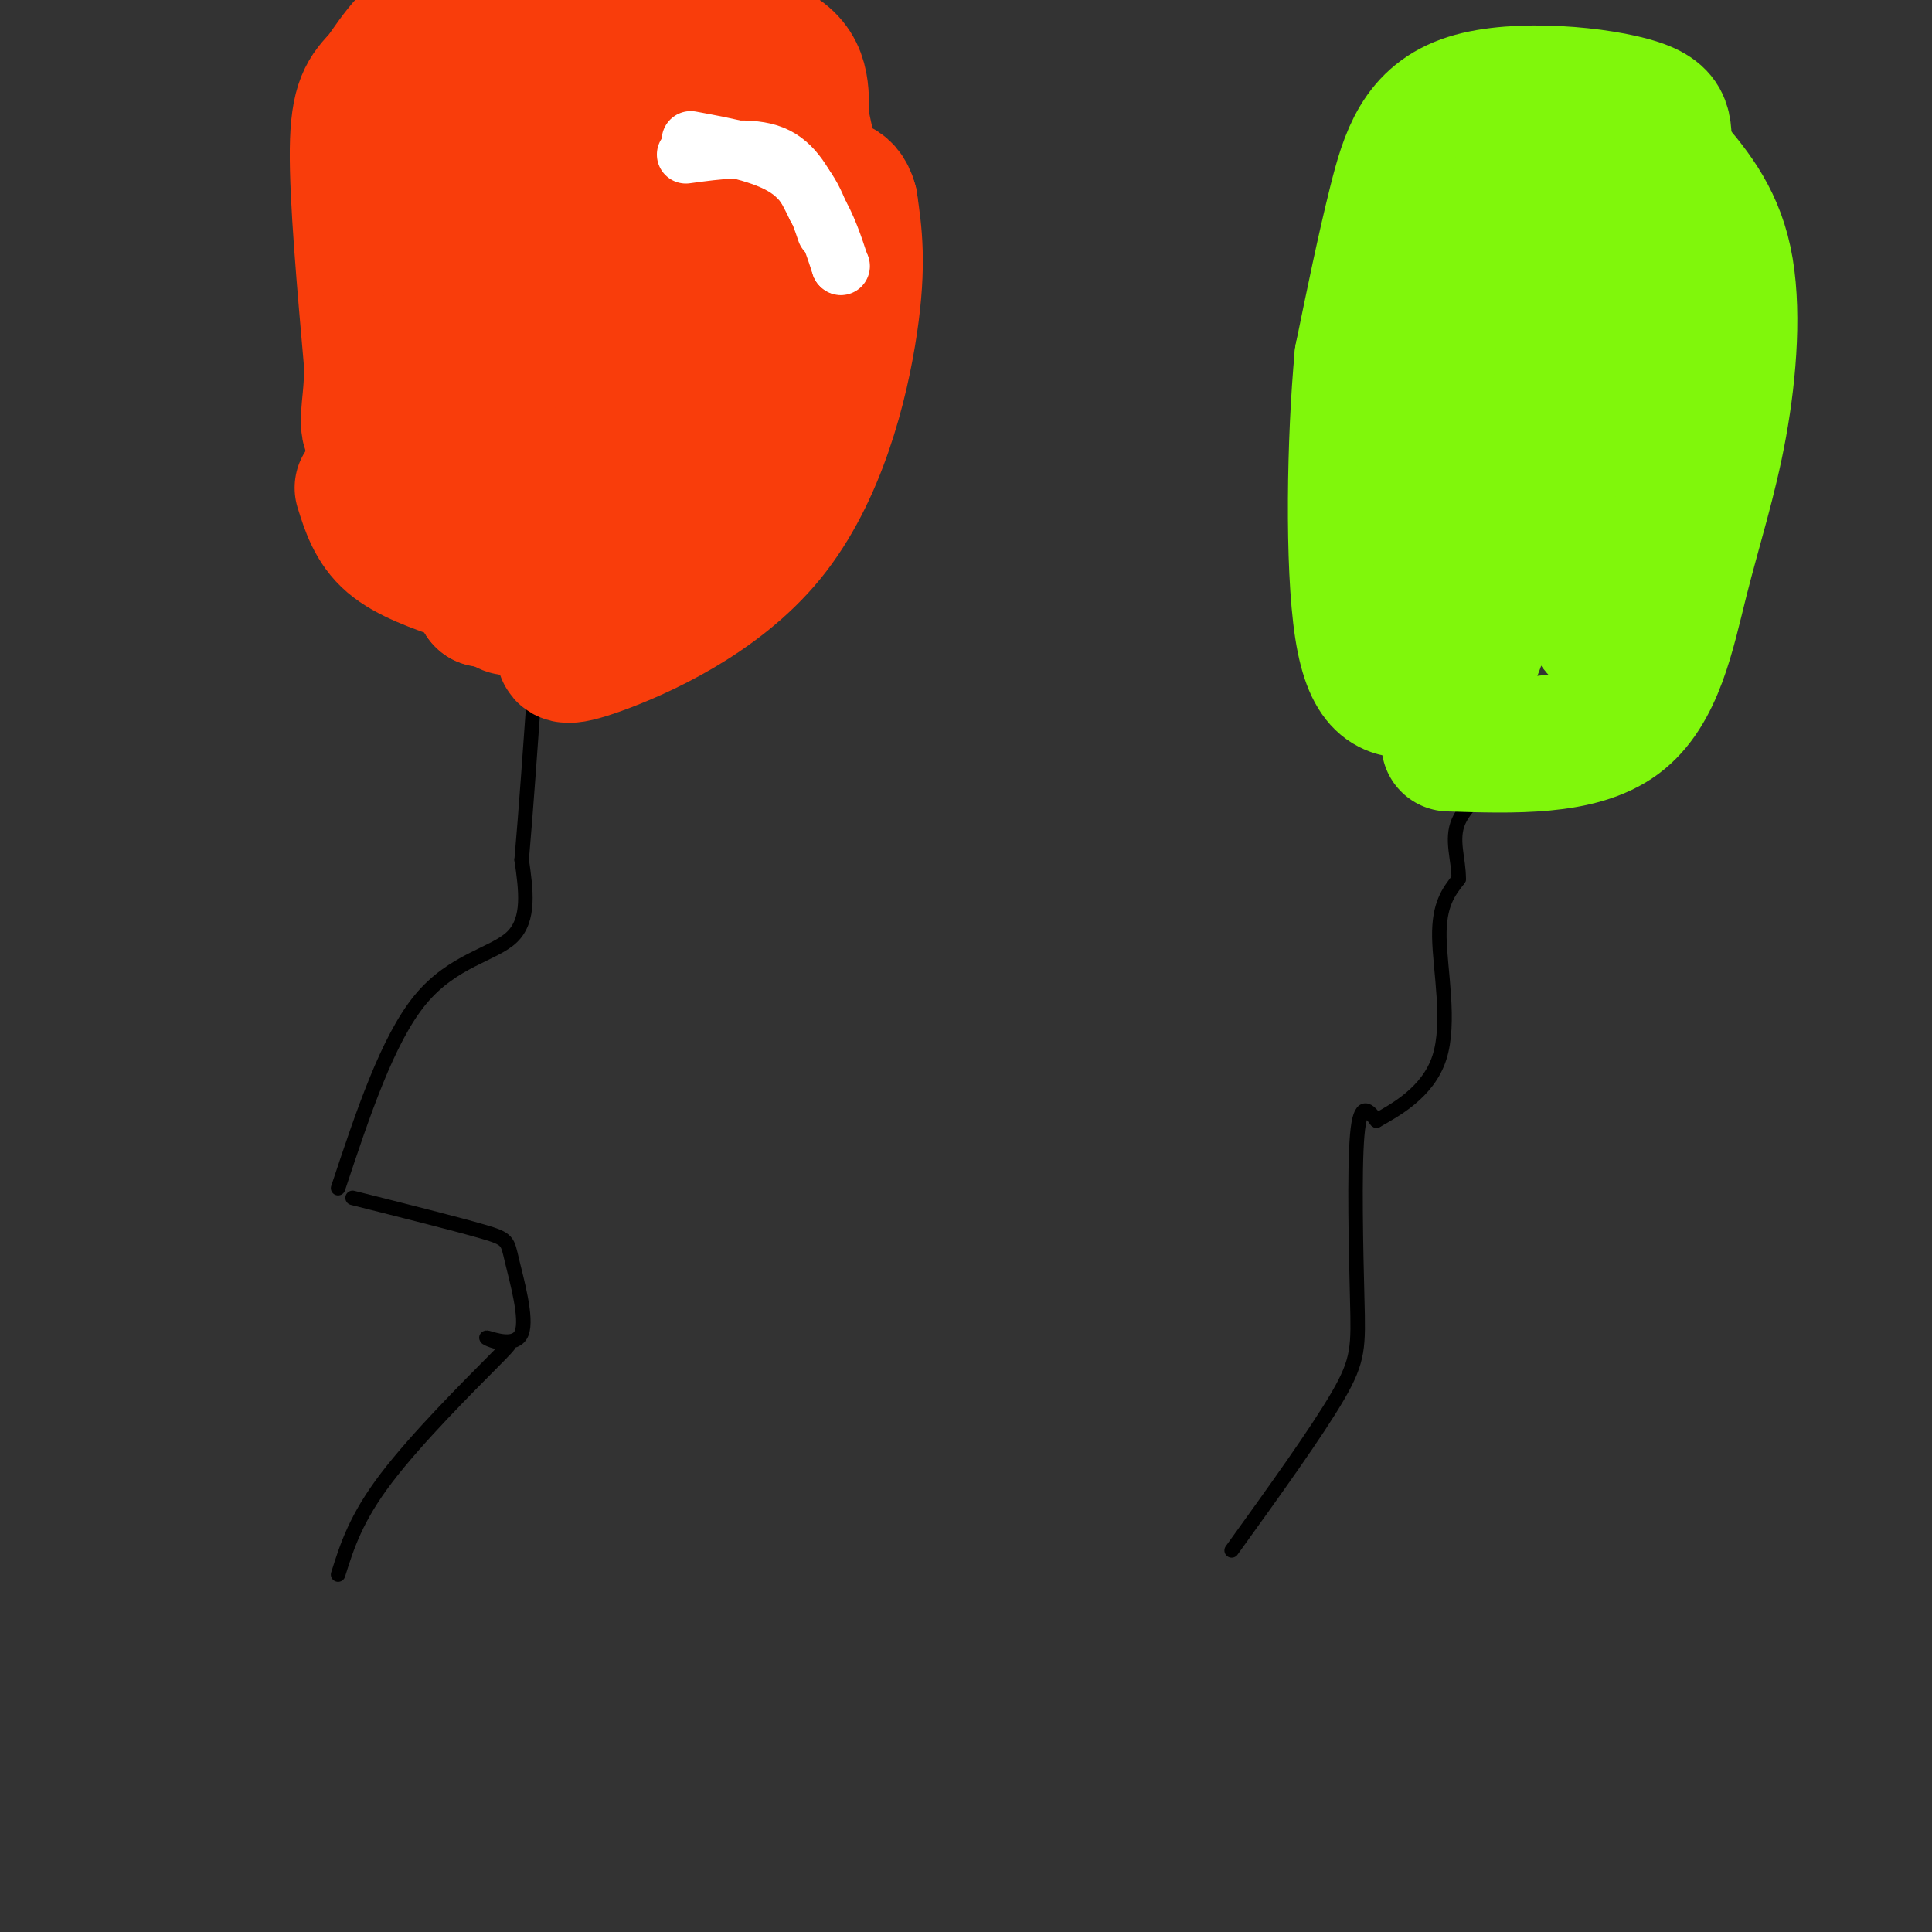 <svg viewBox='0 0 400 400' version='1.1' xmlns='http://www.w3.org/2000/svg' xmlns:xlink='http://www.w3.org/1999/xlink'><rect x="0" y="0" width="400" height="400" fill="#333333" stroke="none"/><g fill='none' stroke='#000000' stroke-width='3' stroke-linecap='round' stroke-linejoin='round'><path d='M70,326c1.836,-5.842 3.673,-11.685 10,-20c6.327,-8.315 17.145,-19.103 22,-24c4.855,-4.897 3.747,-3.903 2,-4c-1.747,-0.097 -4.134,-1.286 -3,-1c1.134,0.286 5.788,2.046 7,-1c1.212,-3.046 -1.020,-10.897 -2,-15c-0.980,-4.103 -0.709,-4.458 -6,-6c-5.291,-1.542 -16.146,-4.271 -27,-7'/><path d='M70,246c5.111,-15.378 10.222,-30.756 17,-39c6.778,-8.244 15.222,-9.356 19,-13c3.778,-3.644 2.889,-9.822 2,-16'/><path d='M108,178c0.833,-9.333 1.917,-24.667 3,-40'/><path d='M111,138c0.000,0.000 0.100,0.100 0.1,0.1'/></g>
<g fill='none' stroke='#F93D0B' stroke-width='28' stroke-linecap='round' stroke-linejoin='round'><path d='M117,134c-0.494,1.440 -0.988,2.881 7,0c7.988,-2.881 24.458,-10.083 35,-23c10.542,-12.917 15.155,-31.548 17,-44c1.845,-12.452 0.923,-18.726 0,-25'/><path d='M176,42c-1.156,-4.467 -4.044,-3.133 -6,-5c-1.956,-1.867 -2.978,-6.933 -4,-12'/><path d='M166,25c-0.311,-4.667 0.911,-10.333 -5,-14c-5.911,-3.667 -18.956,-5.333 -32,-7'/><path d='M129,4c-8.500,-1.333 -13.750,-1.167 -19,-1'/><path d='M110,3c-6.644,-0.467 -13.756,-1.133 -19,1c-5.244,2.133 -8.622,7.067 -12,12'/><path d='M79,16c-3.111,3.200 -4.889,5.200 -5,15c-0.111,9.800 1.444,27.400 3,45'/><path d='M77,76c-0.156,9.978 -2.044,12.422 1,15c3.044,2.578 11.022,5.289 19,8'/><path d='M97,99c3.933,6.578 4.267,19.022 6,24c1.733,4.978 4.867,2.489 8,0'/><path d='M111,123c3.500,-1.488 8.250,-5.208 14,-9c5.750,-3.792 12.500,-7.655 14,-21c1.500,-13.345 -2.250,-36.173 -6,-59'/><path d='M133,34c-6.738,-9.524 -20.583,-3.833 -27,-2c-6.417,1.833 -5.405,-0.190 -5,-2c0.405,-1.810 0.202,-3.405 0,-5'/><path d='M101,25c4.578,-1.711 16.022,-3.489 28,-3c11.978,0.489 24.489,3.244 37,6'/><path d='M166,28c2.778,1.200 -8.778,1.200 -14,10c-5.222,8.800 -4.111,26.400 -3,44'/><path d='M149,82c-6.470,8.309 -21.147,7.083 -29,0c-7.853,-7.083 -8.884,-20.022 -14,-28c-5.116,-7.978 -14.319,-10.994 -18,-11c-3.681,-0.006 -1.841,2.997 0,6'/><path d='M88,49c3.333,5.333 11.667,15.667 16,25c4.333,9.333 4.667,17.667 5,26'/><path d='M109,100c3.690,1.452 10.417,-7.917 13,-21c2.583,-13.083 1.024,-29.881 2,-37c0.976,-7.119 4.488,-4.560 8,-2'/><path d='M132,40c10.202,0.095 31.708,1.333 37,6c5.292,4.667 -5.631,12.762 -13,17c-7.369,4.238 -11.185,4.619 -15,5'/><path d='M141,68c-11.533,1.489 -32.867,2.711 -42,4c-9.133,1.289 -6.067,2.644 -3,4'/><path d='M96,76c-1.167,0.833 -2.583,0.917 -4,1'/><path d='M75,101c1.250,4.000 2.500,8.000 6,11c3.500,3.000 9.250,5.000 15,7'/><path d='M96,119c3.167,2.000 3.583,3.500 4,5'/><path d='M100,124c0.000,0.000 0.100,0.100 0.1,0.1'/></g>
<g fill='none' stroke='#FFFFFF' stroke-width='12' stroke-linecap='round' stroke-linejoin='round'><path d='M143,29c7.667,1.417 15.333,2.833 20,6c4.667,3.167 6.333,8.083 8,13'/><path d='M142,32c6.750,-0.917 13.500,-1.833 18,0c4.500,1.833 6.750,6.417 9,11'/><path d='M169,43c2.333,3.833 3.667,7.917 5,12'/><path d='M174,55c0.000,0.000 0.100,0.100 0.1,0.1'/></g>
<g fill='none' stroke='#000000' stroke-width='3' stroke-linecap='round' stroke-linejoin='round'><path d='M255,321c8.821,-12.256 17.643,-24.512 22,-32c4.357,-7.488 4.250,-10.208 4,-20c-0.250,-9.792 -0.643,-26.655 0,-34c0.643,-7.345 2.321,-5.173 4,-3'/><path d='M285,232c3.607,-2.060 10.625,-5.708 13,-13c2.375,-7.292 0.107,-18.226 0,-25c-0.107,-6.774 1.946,-9.387 4,-12'/><path d='M302,182c0.083,-4.036 -1.708,-8.125 0,-12c1.708,-3.875 6.917,-7.536 9,-11c2.083,-3.464 1.042,-6.732 0,-10'/></g>
<g fill='none' stroke='#80F70B' stroke-width='28' stroke-linecap='round' stroke-linejoin='round'><path d='M300,154c13.536,0.439 27.072,0.877 35,-5c7.928,-5.877 10.249,-18.070 13,-29c2.751,-10.930 5.933,-20.596 8,-32c2.067,-11.404 3.019,-24.544 1,-34c-2.019,-9.456 -7.010,-15.228 -12,-21'/><path d='M345,33c-1.311,-5.447 1.411,-8.563 -6,-11c-7.411,-2.437 -24.957,-4.195 -35,-1c-10.043,3.195 -12.584,11.341 -15,21c-2.416,9.659 -4.708,20.829 -7,32'/><path d='M282,74c-1.578,16.844 -2.022,42.956 0,56c2.022,13.044 6.511,13.022 11,13'/><path d='M293,143c3.107,3.381 5.375,5.333 9,-1c3.625,-6.333 8.607,-20.952 11,-40c2.393,-19.048 2.196,-42.524 2,-66'/><path d='M315,36c3.083,-8.298 9.792,3.958 13,8c3.208,4.042 2.917,-0.131 3,13c0.083,13.131 0.542,43.565 1,74'/><path d='M332,131c-4.461,-0.711 -16.113,-39.490 -21,-60c-4.887,-20.510 -3.008,-22.753 -4,-23c-0.992,-0.247 -4.855,1.501 -7,4c-2.145,2.499 -2.573,5.750 -3,9'/><path d='M297,61c-1.222,8.156 -2.778,24.044 -2,36c0.778,11.956 3.889,19.978 7,28'/></g>
</svg>
